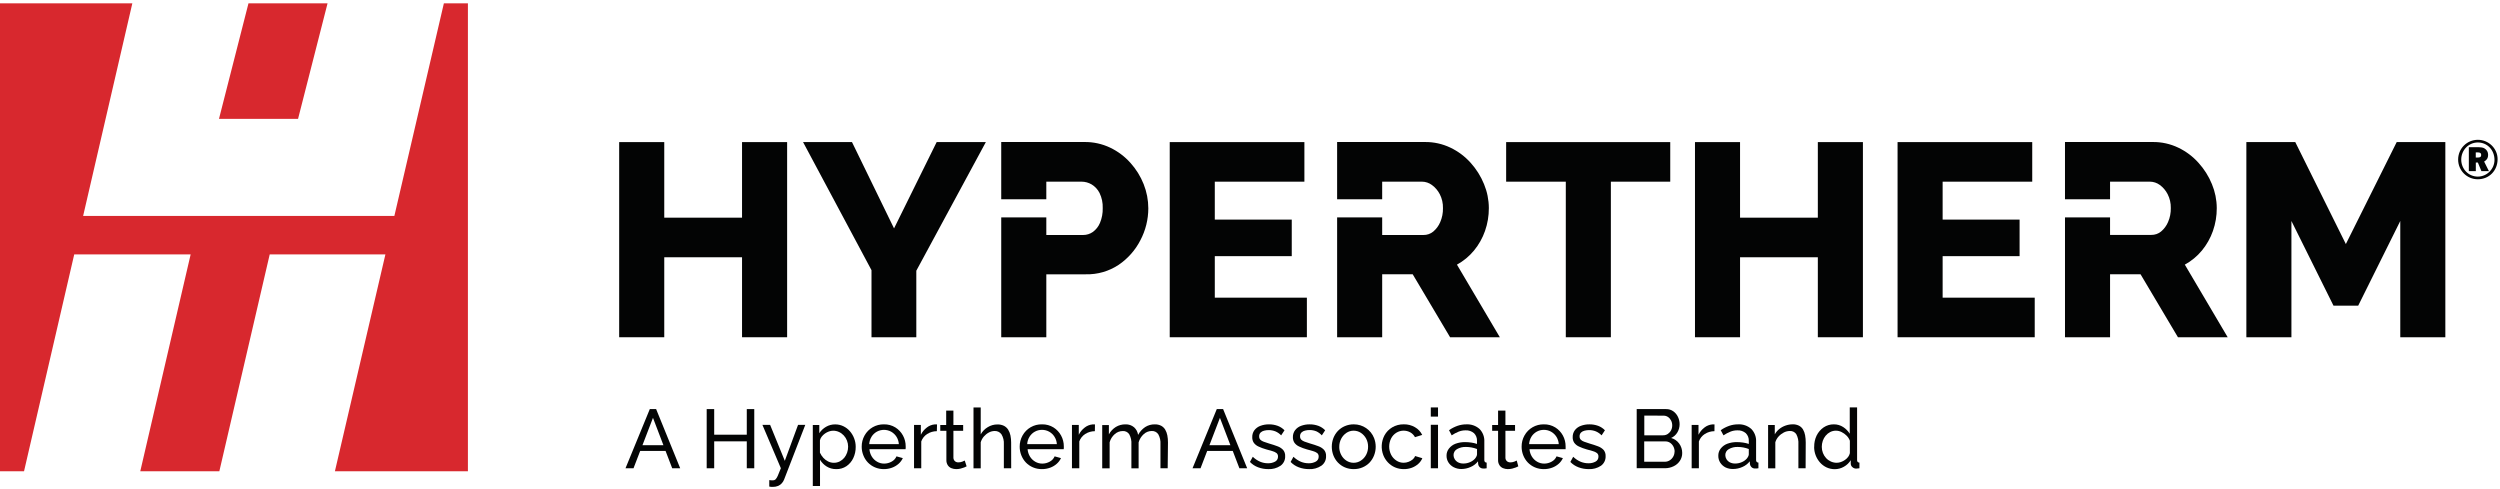 <?xml version="1.0" encoding="UTF-8" standalone="no"?>
<!DOCTYPE svg PUBLIC "-//W3C//DTD SVG 1.1//EN" "http://www.w3.org/Graphics/SVG/1.1/DTD/svg11.dtd">
<svg xmlns="http://www.w3.org/2000/svg" xmlns:xlink="http://www.w3.org/1999/xlink" xmlns:serif="http://www.serif.com/" width="271" height="53" viewBox="0 0 727 141" version="1.1" xml:space="preserve" style="fill-rule:evenodd;clip-rule:evenodd;stroke-linejoin:round;stroke-miterlimit:2;"><g><path d="M95.251,0.385l-22.995,-0l-8.579,33.599l22.994,0l8.58,-33.599Z" style="fill:#d8282e;fill-rule:nonzero;"/><path d="M129.078,0.385l-14.396,61.816l-90.507,-0l14.307,-61.816l-38.482,-0l0,136.068l6.988,0l14.598,-63.066l33.854,0l-14.649,63.066l22.993,0l14.649,-63.066l33.644,0l-14.686,63.066l38.677,0l-0,-136.068l-6.99,-0Z" style="fill:#d8282e;fill-rule:nonzero;"/><path d="M192.923,128.871l-3.038,-7.957l-3.058,7.957l6.096,0Zm-3.961,-10.497l1.84,0l6.998,17.208l-2.323,-0l-1.931,-5.038l-7.384,-0l-1.938,5.038l-2.33,-0l7.068,-17.208Z" style="fill:#030404;fill-rule:nonzero;"/><path d="M219.341,118.374l0,17.208l-2.176,-0l-0,-7.831l-9.476,0l-0,7.831l-2.183,-0l-0,-17.208l2.183,0l-0,7.446l9.476,-0l-0,-7.446l2.176,0Z" style="fill:#030404;fill-rule:nonzero;"/><path d="M223.708,139.025c0.21,-0 0.42,0.021 0.63,0.063l0.483,0c0.259,0.007 0.51,-0.089 0.699,-0.266c0.273,-0.3 0.491,-0.646 0.644,-1.021c0.231,-0.511 0.532,-1.253 0.91,-2.233l-5.361,-12.597l2.24,0l4.269,10.449l3.849,-10.449l2.099,0l-6.158,15.907c-0.153,0.385 -0.371,0.74 -0.644,1.05c-0.295,0.34 -0.664,0.608 -1.078,0.784c-0.499,0.202 -1.035,0.3 -1.574,0.287l-0.448,-0c-0.191,-0.022 -0.38,-0.054 -0.567,-0.098l0.007,-1.876Z" style="fill:#030404;fill-rule:nonzero;"/><path d="M242.484,133.987c0.596,0.008 1.184,-0.129 1.715,-0.399c0.501,-0.26 0.946,-0.617 1.308,-1.05c0.363,-0.447 0.644,-0.954 0.833,-1.498c0.196,-0.554 0.295,-1.14 0.294,-1.728c0.002,-0.606 -0.11,-1.206 -0.329,-1.771c-0.211,-0.55 -0.525,-1.056 -0.924,-1.49c-0.394,-0.431 -0.869,-0.778 -1.399,-1.022c-0.535,-0.249 -1.118,-0.375 -1.708,-0.371c-0.41,0.006 -0.817,0.079 -1.203,0.217c-0.418,0.149 -0.813,0.354 -1.176,0.609c-0.358,0.253 -0.676,0.557 -0.945,0.902c-0.248,0.315 -0.422,0.681 -0.511,1.071l-0,3.59c0.245,0.542 0.574,1.043 0.973,1.484c0.396,0.439 0.871,0.8 1.4,1.064c0.518,0.261 1.091,0.396 1.672,0.392Zm0.658,1.84c-0.976,0.015 -1.936,-0.252 -2.764,-0.77c-0.783,-0.492 -1.439,-1.161 -1.918,-1.952l0,7.642l-2.099,0l-0,-17.741l1.889,0l-0,2.38c0.496,-0.768 1.168,-1.406 1.96,-1.862c0.802,-0.468 1.716,-0.71 2.645,-0.7c0.831,-0.01 1.652,0.172 2.4,0.532c0.722,0.347 1.365,0.837 1.89,1.442c0.536,0.621 0.958,1.331 1.246,2.099c0.299,0.78 0.451,1.608 0.448,2.443c0.017,1.131 -0.222,2.25 -0.7,3.275c-0.441,0.955 -1.133,1.772 -2.002,2.365c-0.885,0.589 -1.933,0.885 -2.995,0.847Z" style="fill:#030404;fill-rule:nonzero;"/><path d="M252.765,128.557l8.62,0c-0.045,-0.767 -0.286,-1.509 -0.698,-2.157c-0.39,-0.608 -0.923,-1.11 -1.554,-1.462c-1.293,-0.699 -2.851,-0.699 -4.143,-0c-0.628,0.35 -1.158,0.853 -1.54,1.462c-0.401,0.652 -0.637,1.392 -0.685,2.157Zm4.261,7.27c-0.895,0.011 -1.781,-0.166 -2.603,-0.518c-0.765,-0.326 -1.458,-0.802 -2.036,-1.399c-0.577,-0.606 -1.029,-1.319 -1.33,-2.1c-0.321,-0.796 -0.483,-1.647 -0.476,-2.505c-0.013,-1.136 0.271,-2.256 0.826,-3.247c1.133,-2.048 3.308,-3.298 5.646,-3.248c1.176,-0.027 2.332,0.286 3.332,0.903c0.927,0.581 1.688,1.394 2.205,2.359c0.522,0.964 0.791,2.045 0.784,3.142l-0,0.47c-0.006,0.116 -0.02,0.233 -0.042,0.349l-10.497,-0c0.049,0.77 0.29,1.515 0.699,2.169c0.38,0.617 0.91,1.127 1.54,1.484c0.616,0.358 1.316,0.544 2.029,0.538c0.771,0.001 1.528,-0.199 2.198,-0.58c0.627,-0.334 1.121,-0.872 1.399,-1.526l1.841,0.511c-0.29,0.627 -0.707,1.187 -1.225,1.644c-0.562,0.496 -1.213,0.883 -1.918,1.141c-0.759,0.278 -1.562,0.417 -2.372,0.413Z" style="fill:#030404;fill-rule:nonzero;"/><path d="M272.437,124.798c-0.992,-0.001 -1.963,0.281 -2.8,0.812c-0.804,0.509 -1.415,1.272 -1.735,2.169l0,7.803l-2.1,-0l0,-12.597l1.981,0l-0,2.856c0.408,-0.825 1.002,-1.544 1.735,-2.1c0.652,-0.517 1.44,-0.833 2.268,-0.91l0.413,-0c0.095,-0.008 0.191,-0.008 0.287,-0l-0.049,1.967Z" style="fill:#030404;fill-rule:nonzero;"/><path d="M281.093,135.022l-0.699,0.322c-0.348,0.139 -0.706,0.251 -1.071,0.336c-0.42,0.1 -0.85,0.149 -1.281,0.147c-0.48,0 -0.956,-0.096 -1.399,-0.28c-0.43,-0.176 -0.795,-0.482 -1.043,-0.875c-0.276,-0.447 -0.412,-0.966 -0.392,-1.49l0,-8.503l-1.778,0l-0,-1.673l1.722,0l0,-4.199l2.099,-0l0,4.199l2.835,0l-0,1.673l-2.835,0l0,7.859c0.009,0.385 0.176,0.75 0.462,1.008c0.275,0.216 0.616,0.33 0.966,0.322c0.4,0.005 0.797,-0.069 1.169,-0.217c0.35,-0.147 0.588,-0.252 0.7,-0.315l0.545,1.686Z" style="fill:#030404;fill-rule:nonzero;"/><path d="M294.054,135.582l-2.134,-0l0,-6.997c0.067,-1.011 -0.177,-2.018 -0.7,-2.884c-0.453,-0.634 -1.196,-0.995 -1.974,-0.959c-0.581,0.006 -1.152,0.153 -1.665,0.427c-0.555,0.293 -1.051,0.687 -1.463,1.162c-0.422,0.491 -0.736,1.066 -0.924,1.686l0,7.579l-2.099,0l0,-17.705l2.099,0l0,7.831c0.487,-0.869 1.194,-1.593 2.051,-2.1c0.841,-0.517 1.811,-0.789 2.799,-0.784c0.657,-0.021 1.31,0.116 1.904,0.399c0.499,0.259 0.922,0.645 1.224,1.12c0.317,0.515 0.542,1.081 0.665,1.673c0.141,0.69 0.209,1.394 0.203,2.099l0.014,7.453Z" style="fill:#030404;fill-rule:nonzero;"/><path d="M298.708,128.557l8.629,0c-0.047,-0.767 -0.288,-1.509 -0.7,-2.157c-0.385,-0.609 -0.917,-1.112 -1.547,-1.462c-0.642,-0.354 -1.366,-0.535 -2.099,-0.525c-0.72,-0.004 -1.428,0.176 -2.058,0.525c-0.63,0.347 -1.16,0.851 -1.539,1.462c-0.405,0.651 -0.641,1.391 -0.686,2.157Zm4.262,7.27c-0.895,0.011 -1.781,-0.166 -2.604,-0.518c-0.765,-0.326 -1.457,-0.802 -2.036,-1.399c-0.574,-0.608 -1.026,-1.321 -1.33,-2.1c-0.317,-0.796 -0.479,-1.647 -0.476,-2.505c-0.013,-1.136 0.272,-2.256 0.826,-3.247c1.139,-2.059 3.331,-3.312 5.683,-3.248c1.174,-0.027 2.331,0.286 3.331,0.903c0.927,0.581 1.687,1.394 2.204,2.359c0.524,0.964 0.796,2.045 0.791,3.142l0,0.47c-0.004,0.116 -0.016,0.233 -0.035,0.349l-10.497,-0c0.056,0.768 0.296,1.512 0.7,2.169c0.381,0.615 0.91,1.125 1.539,1.484c0.619,0.358 1.322,0.544 2.037,0.538c0.768,0.001 1.523,-0.199 2.19,-0.58c0.628,-0.334 1.121,-0.872 1.4,-1.526l1.84,0.511c-0.287,0.628 -0.705,1.189 -1.224,1.644c-0.559,0.498 -1.208,0.885 -1.911,1.141c-0.777,0.284 -1.6,0.424 -2.428,0.413Z" style="fill:#030404;fill-rule:nonzero;"/><path d="M318.387,124.798c-0.991,0.001 -1.962,0.282 -2.799,0.812c-0.803,0.509 -1.412,1.273 -1.729,2.169l0,7.803l-2.134,-0l0,-12.597l1.987,0l0,2.856c0.406,-0.825 0.998,-1.543 1.729,-2.1c0.651,-0.517 1.439,-0.833 2.267,-0.91l0.413,-0c0.098,-0.008 0.196,-0.008 0.294,-0l-0.028,1.967Z" style="fill:#030404;fill-rule:nonzero;"/><path d="M339.564,135.582l-2.1,-0l-0,-6.997c0.073,-1.011 -0.151,-2.021 -0.644,-2.905c-0.425,-0.626 -1.148,-0.983 -1.903,-0.938c-0.864,0.003 -1.694,0.333 -2.324,0.924c-0.711,0.638 -1.225,1.466 -1.483,2.386l-0,7.544l-2.1,0l0,-6.998c0.077,-1.014 -0.144,-2.029 -0.637,-2.918c-0.419,-0.624 -1.139,-0.977 -1.889,-0.924c-0.853,0.007 -1.675,0.325 -2.31,0.896c-0.723,0.626 -1.242,1.455 -1.49,2.379l-0,7.579l-2.156,0l0,-12.597l1.939,0l0,2.716c0.473,-0.881 1.168,-1.624 2.015,-2.156c0.843,-0.511 1.814,-0.773 2.8,-0.756c0.917,-0.045 1.818,0.261 2.519,0.854c0.632,0.577 1.043,1.357 1.162,2.205c0.491,-0.914 1.197,-1.695 2.057,-2.275c0.834,-0.534 1.809,-0.807 2.8,-0.784c0.634,-0.02 1.264,0.117 1.833,0.399c0.483,0.258 0.889,0.639 1.176,1.106c0.303,0.518 0.516,1.083 0.63,1.673c0.13,0.692 0.194,1.395 0.189,2.099l-0.084,7.488Z" style="fill:#030404;fill-rule:nonzero;"/><path d="M357.801,128.871l-3.044,-7.957l-3.052,7.957l6.096,0Zm-3.961,-10.497l1.84,0l6.999,17.208l-2.261,-0l-1.931,-5.038l-7.439,-0l-1.932,5.038l-2.33,-0l7.054,-17.208Z" style="fill:#030404;fill-rule:nonzero;"/><path d="M368.816,135.827c-1.01,0.007 -2.014,-0.171 -2.96,-0.525c-0.899,-0.333 -1.711,-0.866 -2.372,-1.56l0.825,-1.505c0.631,0.617 1.372,1.111 2.184,1.456c0.706,0.288 1.462,0.436 2.225,0.434c0.731,0.025 1.456,-0.144 2.1,-0.49c0.525,-0.286 0.845,-0.844 0.825,-1.442c0.03,-0.393 -0.128,-0.778 -0.426,-1.036c-0.364,-0.261 -0.772,-0.453 -1.204,-0.567c-0.511,-0.154 -1.127,-0.322 -1.841,-0.517c-0.757,-0.21 -1.494,-0.483 -2.204,-0.819c-0.537,-0.238 -1.004,-0.609 -1.358,-1.078c-0.32,-0.484 -0.479,-1.057 -0.455,-1.638c-0.025,-0.73 0.197,-1.448 0.63,-2.036c0.447,-0.574 1.046,-1.01 1.729,-1.26c0.801,-0.299 1.65,-0.446 2.505,-0.434c0.868,-0.011 1.732,0.136 2.547,0.434c0.742,0.281 1.413,0.72 1.967,1.288l-0.973,1.477c-0.466,-0.489 -1.025,-0.88 -1.644,-1.148c-0.64,-0.259 -1.326,-0.388 -2.016,-0.378c-0.432,0.001 -0.862,0.055 -1.281,0.161c-0.39,0.085 -0.75,0.274 -1.042,0.546c-0.288,0.299 -0.438,0.705 -0.413,1.12c-0.02,0.348 0.098,0.69 0.329,0.951c0.273,0.266 0.603,0.467 0.965,0.588c0.427,0.161 0.952,0.336 1.561,0.525c0.959,0.273 1.785,0.546 2.491,0.819c0.62,0.218 1.179,0.58 1.631,1.058c0.414,0.506 0.622,1.151 0.581,1.804c0.056,1.104 -0.457,2.16 -1.358,2.799c-1.049,0.694 -2.292,1.035 -3.548,0.973Z" style="fill:#030404;fill-rule:nonzero;"/><path d="M380.643,135.827c-1.01,0.007 -2.014,-0.171 -2.96,-0.525c-0.899,-0.333 -1.711,-0.866 -2.372,-1.56l0.825,-1.505c0.63,0.615 1.368,1.109 2.177,1.456c0.709,0.288 1.467,0.435 2.232,0.434c0.731,0.025 1.456,-0.144 2.1,-0.49c0.525,-0.286 0.845,-0.844 0.825,-1.442c0.03,-0.393 -0.128,-0.778 -0.426,-1.036c-0.364,-0.261 -0.772,-0.453 -1.204,-0.567c-0.518,-0.154 -1.127,-0.322 -1.841,-0.517c-0.757,-0.21 -1.494,-0.483 -2.204,-0.819c-0.537,-0.238 -1.004,-0.609 -1.358,-1.078c-0.323,-0.483 -0.484,-1.057 -0.462,-1.638c-0.023,-0.731 0.202,-1.448 0.637,-2.036c0.446,-0.575 1.045,-1.012 1.729,-1.26c0.801,-0.299 1.65,-0.446 2.505,-0.434c0.868,-0.01 1.732,0.137 2.547,0.434c0.742,0.281 1.413,0.72 1.967,1.288l-0.973,1.477c-0.444,-0.488 -0.979,-0.885 -1.574,-1.169c-0.64,-0.259 -1.326,-0.388 -2.016,-0.378c-0.432,0.001 -0.862,0.055 -1.281,0.161c-0.39,0.084 -0.751,0.272 -1.042,0.546c-0.291,0.297 -0.441,0.705 -0.413,1.12c-0.019,0.346 0.096,0.687 0.322,0.951c0.277,0.265 0.609,0.466 0.972,0.588c0.427,0.161 0.952,0.336 1.561,0.525c0.959,0.273 1.785,0.547 2.484,0.819c0.623,0.217 1.184,0.579 1.638,1.056c0.414,0.508 0.622,1.152 0.581,1.806c0.056,1.104 -0.456,2.16 -1.358,2.799c-1.066,0.716 -2.336,1.065 -3.618,0.994Z" style="fill:#030404;fill-rule:nonzero;"/><path d="M389.454,129.354c-0.009,0.819 0.189,1.628 0.574,2.351c0.353,0.675 0.874,1.249 1.511,1.666c0.625,0.405 1.355,0.619 2.1,0.616c0.747,0.002 1.477,-0.217 2.099,-0.63c0.647,-0.422 1.174,-1.003 1.533,-1.687c0.382,-0.729 0.577,-1.542 0.567,-2.365c0.01,-0.819 -0.185,-1.628 -0.567,-2.352c-0.365,-0.677 -0.891,-1.254 -1.533,-1.679c-0.624,-0.408 -1.354,-0.625 -2.099,-0.623c-0.748,-0.003 -1.479,0.219 -2.1,0.637c-0.635,0.431 -1.155,1.013 -1.511,1.693c-0.386,0.731 -0.581,1.548 -0.567,2.373l-0.007,0Zm4.199,6.473c-0.89,0.011 -1.772,-0.165 -2.59,-0.518c-0.757,-0.325 -1.441,-0.801 -2.008,-1.399c-0.57,-0.608 -1.017,-1.322 -1.316,-2.1c-0.606,-1.604 -0.606,-3.376 0,-4.983c0.299,-0.778 0.746,-1.491 1.316,-2.099c0.571,-0.6 1.259,-1.077 2.023,-1.4c0.822,-0.352 1.708,-0.528 2.603,-0.518c2.614,-0.017 4.967,1.581 5.913,4.017c0.616,1.605 0.616,3.379 -0,4.983c-0.296,0.778 -0.74,1.491 -1.308,2.1c-0.573,0.598 -1.261,1.075 -2.023,1.399c-0.824,0.353 -1.713,0.529 -2.61,0.518Z" style="fill:#030404;fill-rule:nonzero;"/><path d="M408.244,135.827c-0.894,0.011 -1.781,-0.166 -2.603,-0.518c-0.769,-0.335 -1.462,-0.823 -2.037,-1.434c-0.575,-0.609 -1.029,-1.321 -1.336,-2.1c-0.725,-1.873 -0.605,-3.968 0.329,-5.745c0.525,-0.972 1.303,-1.782 2.253,-2.345c1.019,-0.6 2.184,-0.906 3.366,-0.882c1.144,-0.027 2.273,0.264 3.261,0.84c0.912,0.516 1.644,1.297 2.1,2.24l-2.1,0.657c-0.31,-0.585 -0.781,-1.071 -1.357,-1.399c-1.273,-0.699 -2.824,-0.659 -4.059,0.105c-0.646,0.4 -1.171,0.969 -1.519,1.644c-0.756,1.501 -0.756,3.272 -0,4.773c0.354,0.685 0.88,1.266 1.526,1.687c0.622,0.413 1.352,0.632 2.099,0.63c0.494,0.001 0.983,-0.092 1.442,-0.273c0.442,-0.159 0.852,-0.396 1.211,-0.7c0.314,-0.261 0.555,-0.598 0.699,-0.98l2.1,0.63c-0.266,0.626 -0.668,1.185 -1.176,1.637c-0.545,0.489 -1.176,0.871 -1.861,1.127c-0.749,0.275 -1.541,0.412 -2.338,0.406Z" style="fill:#030404;fill-rule:nonzero;"/><path d="M416.075,135.582l0,-12.646l2.1,0l-0,12.646l-2.1,-0Zm0,-15.025l0,-2.666l2.1,0l-0,2.666l-2.1,-0Z" style="fill:#030404;fill-rule:nonzero;"/><path d="M428.889,132.832c0.185,-0.211 0.341,-0.447 0.462,-0.7c0.097,-0.182 0.154,-0.382 0.168,-0.588l0,-1.56c-0.51,-0.199 -1.037,-0.349 -1.575,-0.448c-0.535,-0.102 -1.079,-0.154 -1.623,-0.154c-0.92,-0.043 -1.833,0.178 -2.632,0.637c-0.626,0.351 -1.01,1.017 -1.001,1.735c-0,0.413 0.114,0.817 0.329,1.169c0.235,0.388 0.568,0.707 0.966,0.924c0.491,0.252 1.037,0.375 1.589,0.356c0.65,0.002 1.293,-0.132 1.889,-0.391c0.541,-0.221 1.028,-0.555 1.428,-0.98Zm-8.237,-0.882c-0.018,-0.76 0.23,-1.502 0.7,-2.099c0.493,-0.63 1.149,-1.115 1.896,-1.4c0.896,-0.33 1.845,-0.491 2.8,-0.476c0.599,0.001 1.198,0.046 1.791,0.133c0.57,0.075 1.13,0.209 1.673,0.399l-0,-0.868c0.044,-0.842 -0.271,-1.664 -0.868,-2.26c-0.686,-0.583 -1.571,-0.879 -2.47,-0.826c-0.685,-0.003 -1.365,0.126 -2.002,0.378c-0.71,0.286 -1.388,0.648 -2.022,1.078l-0.777,-1.505c0.763,-0.531 1.594,-0.957 2.47,-1.267c0.826,-0.286 1.695,-0.43 2.569,-0.427c1.402,-0.075 2.777,0.405 3.828,1.337c0.968,0.984 1.476,2.331 1.399,3.709l0,5.312c-0.015,0.2 0.042,0.398 0.161,0.56c0.136,0.138 0.324,0.215 0.518,0.21l-0,1.644c-0.21,0.035 -0.392,0.056 -0.546,0.07c-0.126,0.009 -0.252,0.009 -0.378,-0c-0.417,0.03 -0.827,-0.12 -1.126,-0.413c-0.23,-0.236 -0.378,-0.54 -0.42,-0.868l-0.049,-0.804c-0.567,0.724 -1.309,1.292 -2.156,1.651c-0.832,0.374 -1.733,0.572 -2.645,0.581c-0.782,0.012 -1.555,-0.165 -2.254,-0.518c-0.631,-0.319 -1.165,-0.803 -1.546,-1.399c-0.365,-0.578 -0.555,-1.249 -0.546,-1.932Z" style="fill:#030404;fill-rule:nonzero;"/><path d="M441.521,135.022l-0.7,0.322c-0.348,0.139 -0.706,0.251 -1.071,0.336c-0.419,0.1 -0.849,0.149 -1.281,0.147c-0.48,-0.002 -0.955,-0.097 -1.399,-0.28c-0.427,-0.179 -0.788,-0.484 -1.036,-0.875c-0.275,-0.447 -0.412,-0.966 -0.392,-1.49l-0,-8.503l-1.721,0l-0,-1.673l1.721,0l-0,-4.199l2.135,-0l0,4.199l2.799,0l-0,1.673l-2.799,0l0,7.859c-0.001,0.387 0.167,0.756 0.462,1.008c0.274,0.216 0.616,0.33 0.965,0.322c0.398,0.005 0.793,-0.069 1.162,-0.217c0.357,-0.147 0.595,-0.252 0.7,-0.315l0.455,1.686Z" style="fill:#030404;fill-rule:nonzero;"/><path d="M444.663,128.557l8.629,0c-0.047,-0.767 -0.288,-1.509 -0.7,-2.157c-0.389,-0.608 -0.923,-1.11 -1.554,-1.462c-0.642,-0.356 -1.365,-0.537 -2.099,-0.525c-0.72,-0.004 -1.428,0.176 -2.058,0.525c-0.628,0.35 -1.157,0.853 -1.539,1.462c-0.396,0.654 -0.629,1.393 -0.679,2.157Zm4.269,7.27c-0.895,0.011 -1.781,-0.166 -2.603,-0.518c-0.766,-0.326 -1.458,-0.802 -2.037,-1.399c-0.577,-0.608 -1.031,-1.32 -1.337,-2.1c-0.315,-0.796 -0.474,-1.648 -0.468,-2.505c-0.014,-1.136 0.271,-2.256 0.825,-3.247c1.132,-2.046 3.304,-3.296 5.641,-3.248c1.177,-0.028 2.336,0.286 3.338,0.903c0.927,0.581 1.687,1.394 2.205,2.359c0.521,0.964 0.791,2.045 0.783,3.142l-0,0.47c0.011,0.115 0.011,0.233 -0,0.349l-10.497,-0c0.05,0.77 0.29,1.515 0.7,2.169c0.379,0.615 0.906,1.125 1.532,1.484c0.619,0.358 1.322,0.544 2.037,0.538c0.77,0.001 1.528,-0.199 2.197,-0.58c0.628,-0.333 1.123,-0.872 1.4,-1.526l1.841,0.511c-0.286,0.628 -0.701,1.188 -1.218,1.644c-0.563,0.496 -1.213,0.883 -1.918,1.141c-0.775,0.283 -1.596,0.423 -2.421,0.413Z" style="fill:#030404;fill-rule:nonzero;"/><path d="M461.991,135.827c-1.009,0.008 -2.01,-0.17 -2.954,-0.525c-0.901,-0.332 -1.715,-0.865 -2.379,-1.56l0.826,-1.505c0.63,0.617 1.371,1.111 2.183,1.456c0.709,0.288 1.467,0.435 2.233,0.434c0.731,0.027 1.456,-0.142 2.099,-0.49c0.528,-0.284 0.849,-0.843 0.826,-1.442c0.033,-0.394 -0.126,-0.78 -0.427,-1.036c-0.359,-0.263 -0.765,-0.456 -1.197,-0.567c-0.518,-0.154 -1.133,-0.322 -1.84,-0.517c-0.758,-0.208 -1.495,-0.482 -2.205,-0.819c-0.538,-0.236 -1.005,-0.608 -1.357,-1.078c-0.323,-0.483 -0.485,-1.057 -0.462,-1.638c-0.023,-0.73 0.199,-1.446 0.63,-2.036c0.449,-0.574 1.05,-1.01 1.735,-1.26c0.801,-0.3 1.651,-0.448 2.505,-0.434c0.869,-0.01 1.732,0.137 2.548,0.434c0.739,0.281 1.408,0.72 1.959,1.288l-0.972,1.477c-0.466,-0.489 -1.025,-0.88 -1.645,-1.148c-0.637,-0.26 -1.32,-0.388 -2.008,-0.378c-0.435,-0 -0.867,0.054 -1.288,0.161c-0.39,0.085 -0.751,0.274 -1.043,0.546c-0.287,0.299 -0.437,0.705 -0.413,1.12c-0.016,0.347 0.102,0.688 0.329,0.951c0.275,0.268 0.608,0.469 0.973,0.588c0.427,0.161 0.945,0.336 1.56,0.525c0.952,0.273 1.778,0.546 2.485,0.819c0.621,0.219 1.182,0.582 1.637,1.058c0.412,0.507 0.619,1.151 0.581,1.804c0.053,1.103 -0.458,2.158 -1.357,2.799c-1.054,0.696 -2.302,1.036 -3.562,0.973Z" style="fill:#030404;fill-rule:nonzero;"/><path d="M486.981,130.753c0.004,-0.513 -0.116,-1.019 -0.35,-1.476c-0.219,-0.437 -0.543,-0.813 -0.944,-1.092c-0.412,-0.282 -0.902,-0.426 -1.4,-0.413l-6.152,0l0,5.914l5.984,-0c0.51,0.005 1.011,-0.138 1.442,-0.413c0.424,-0.267 0.774,-0.638 1.014,-1.078c0.249,-0.437 0.38,-0.931 0.378,-1.435l0.028,-0.007Zm-8.818,-10.497l-0,5.739l5.424,-0c0.495,0.015 0.983,-0.119 1.4,-0.385c0.396,-0.265 0.72,-0.623 0.944,-1.043c0.229,-0.431 0.35,-0.912 0.35,-1.4c0.013,-0.509 -0.1,-1.014 -0.329,-1.469c-0.206,-0.414 -0.514,-0.768 -0.895,-1.029c-0.382,-0.259 -0.834,-0.393 -1.295,-0.385l-5.599,-0.028Zm11.023,10.883c0.011,0.827 -0.233,1.639 -0.7,2.323c-0.458,0.671 -1.089,1.205 -1.827,1.546c-0.789,0.381 -1.657,0.572 -2.533,0.56l-8.174,-0l-0,-17.194l8.552,0c0.751,-0.017 1.487,0.209 2.099,0.643c0.588,0.424 1.056,0.993 1.358,1.652c0.311,0.656 0.471,1.373 0.469,2.099c0.004,0.832 -0.216,1.649 -0.637,2.366c-0.423,0.726 -1.065,1.299 -1.834,1.637c0.94,0.256 1.764,0.824 2.338,1.61c0.587,0.799 0.899,1.766 0.889,2.758Z" style="fill:#030404;fill-rule:nonzero;"/><path d="M498.563,124.798c-0.991,0.001 -1.961,0.282 -2.799,0.812c-0.803,0.509 -1.411,1.273 -1.729,2.169l0,7.803l-2.099,-0l0,-12.597l1.988,0l0,2.856c0.405,-0.825 0.997,-1.543 1.728,-2.1c0.651,-0.517 1.439,-0.833 2.267,-0.91l0.364,-0c0.098,-0.008 0.196,-0.008 0.294,-0l-0.014,1.967Z" style="fill:#030404;fill-rule:nonzero;"/><path d="M507.92,132.832c0.185,-0.211 0.341,-0.447 0.462,-0.7c0.097,-0.182 0.154,-0.382 0.168,-0.588l-0,-1.56c-0.51,-0.199 -1.037,-0.349 -1.575,-0.448c-0.535,-0.102 -1.079,-0.155 -1.623,-0.154c-0.918,-0.043 -1.829,0.178 -2.625,0.637c-0.63,0.348 -1.017,1.015 -1.008,1.735c0.004,0.412 0.117,0.816 0.329,1.169c0.235,0.388 0.568,0.707 0.966,0.924c0.491,0.252 1.037,0.375 1.589,0.356c0.65,0.002 1.293,-0.131 1.889,-0.391c0.54,-0.218 1.025,-0.553 1.421,-0.98l0.007,-0Zm-8.237,-0.882c-0.018,-0.76 0.229,-1.502 0.7,-2.099c0.496,-0.63 1.154,-1.115 1.903,-1.4c0.896,-0.331 1.845,-0.492 2.8,-0.476c0.602,0.002 1.203,0.046 1.798,0.133c0.567,0.076 1.126,0.21 1.666,0.399l-0,-0.868c0.044,-0.842 -0.271,-1.664 -0.868,-2.26c-0.687,-0.583 -1.571,-0.879 -2.47,-0.826c-0.686,-0.003 -1.365,0.126 -2.002,0.378c-0.71,0.288 -1.387,0.649 -2.022,1.078l-0.805,-1.505c0.763,-0.531 1.594,-0.957 2.47,-1.267c0.826,-0.286 1.694,-0.43 2.569,-0.427c1.408,-0.083 2.792,0.395 3.849,1.33c0.968,0.984 1.476,2.331 1.399,3.709l0,5.312c-0.015,0.2 0.042,0.398 0.161,0.56c0.136,0.138 0.324,0.215 0.518,0.21l-0,1.644c-0.21,0.035 -0.392,0.056 -0.546,0.07c-0.123,0.009 -0.247,0.009 -0.371,-0c-0.418,0.033 -0.829,-0.118 -1.126,-0.413c-0.232,-0.236 -0.382,-0.54 -0.427,-0.868l-0.049,-0.804c-0.567,0.724 -1.309,1.292 -2.156,1.651c-0.832,0.374 -1.733,0.572 -2.645,0.581c-0.775,0.031 -1.545,-0.125 -2.247,-0.455c-0.63,-0.321 -1.164,-0.804 -1.546,-1.399c-0.375,-0.595 -0.567,-1.286 -0.553,-1.988Z" style="fill:#030404;fill-rule:nonzero;"/><path d="M525.073,135.582l-2.1,-0l0,-6.997c0.074,-1.012 -0.139,-2.024 -0.616,-2.919c-0.417,-0.62 -1.13,-0.971 -1.875,-0.924c-0.604,0.004 -1.199,0.15 -1.737,0.427c-0.573,0.292 -1.09,0.686 -1.524,1.161c-0.443,0.483 -0.771,1.06 -0.959,1.687l0,7.579l-2.1,0l-0,-12.597l1.945,0l-0,2.716c0.333,-0.591 0.776,-1.113 1.302,-1.54c0.544,-0.438 1.159,-0.779 1.82,-1.008c0.674,-0.24 1.383,-0.363 2.099,-0.364c0.633,-0.021 1.261,0.116 1.827,0.399c0.483,0.254 0.889,0.637 1.169,1.106c0.297,0.518 0.501,1.084 0.602,1.673c0.124,0.692 0.185,1.395 0.182,2.099l-0.035,7.502Z" style="fill:#030404;fill-rule:nonzero;"/><path d="M537.942,131.18l0,-3.597c-0.202,-0.555 -0.525,-1.06 -0.944,-1.476c-0.428,-0.433 -0.924,-0.79 -1.47,-1.057c-1.042,-0.532 -2.276,-0.532 -3.317,0c-0.503,0.26 -0.948,0.62 -1.309,1.057c-0.367,0.445 -0.651,0.952 -0.84,1.497c-0.191,0.564 -0.288,1.155 -0.287,1.75c-0.001,0.608 0.11,1.21 0.329,1.777c0.21,0.548 0.521,1.051 0.917,1.484c0.394,0.427 0.87,0.77 1.4,1.008c0.539,0.242 1.123,0.366 1.714,0.364c0.408,-0.007 0.813,-0.08 1.197,-0.217c0.417,-0.147 0.813,-0.349 1.176,-0.602c0.362,-0.247 0.681,-0.552 0.944,-0.903c0.24,-0.322 0.407,-0.692 0.49,-1.085Zm-10.371,-1.847c-0.024,-1.127 0.215,-2.244 0.7,-3.261c0.466,-0.952 1.167,-1.768 2.036,-2.373c0.875,-0.593 1.911,-0.903 2.967,-0.889c0.974,-0.012 1.929,0.266 2.744,0.798c0.766,0.498 1.411,1.16 1.889,1.939l-0,-7.656l2.135,0l-0,15.27c-0.018,0.201 0.036,0.402 0.154,0.567c0.137,0.14 0.328,0.217 0.525,0.21l0,1.644c-0.315,0.055 -0.633,0.088 -0.952,0.098c-0.409,0.003 -0.802,-0.153 -1.099,-0.434c-0.291,-0.241 -0.464,-0.595 -0.476,-0.973l-0,-1.035c-0.493,0.8 -1.185,1.458 -2.008,1.91c-0.798,0.456 -1.699,0.697 -2.618,0.7c-0.825,0.008 -1.643,-0.166 -2.393,-0.511c-0.732,-0.339 -1.385,-0.828 -1.917,-1.434c-1.109,-1.253 -1.717,-2.87 -1.708,-4.542l0.021,-0.028Z" style="fill:#030404;fill-rule:nonzero;"/><path d="M215.786,62.709l-22.62,-0l0,-21.977l-13.11,0l-0,56.749l13.11,-0l0,-23.258l22.62,-0l-0,23.258l13.11,-0l-0,-56.749l-13.11,0l-0,21.977Z" style="fill:#030404;fill-rule:nonzero;"/><path d="M259.986,65.827l-12.226,-25.095l-14.229,0l19.9,37.247l-0,19.502l13.031,-0l0,-19.345l20.219,-37.404l-14.302,0l-12.393,25.095Z" style="fill:#030404;fill-rule:nonzero;"/><path d="M328.726,46.766c-1.652,-1.849 -3.655,-3.351 -5.892,-4.419c-2.333,-1.11 -4.89,-1.671 -7.473,-1.64l-24.202,0l-0,16.65l13.11,0l0,-5.121l10.228,0c1.035,0.001 2.052,0.277 2.946,0.8c0.995,0.601 1.799,1.473 2.317,2.514c0.656,1.359 0.969,2.857 0.913,4.365c0.044,1.479 -0.229,2.951 -0.8,4.316c-0.437,1.053 -1.155,1.966 -2.077,2.637c-0.82,0.574 -1.797,0.881 -2.799,0.879l-10.728,0l0,-5.117l-13.11,-0l-0,34.861l13.11,0l0,-18.314l11.494,-0c3.392,0.085 6.727,-0.879 9.55,-2.759c2.672,-1.816 4.843,-4.274 6.314,-7.149c1.509,-2.859 2.3,-6.043 2.303,-9.275c-0.002,-2.41 -0.462,-4.798 -1.355,-7.036c-0.904,-2.277 -2.207,-4.374 -3.849,-6.192Z" style="fill:#030404;fill-rule:nonzero;"/><path d="M353.261,73.899l22.38,0l-0,-10.63l-22.38,-0l-0,-11.028l26.057,-0l-0,-11.509l-39.162,0l0,56.749l39.884,-0l0,-11.509l-26.779,0l-0,-12.073Z" style="fill:#030404;fill-rule:nonzero;"/><path d="M428.639,72.264c1.391,-1.69 2.473,-3.611 3.196,-5.676c0.754,-2.144 1.133,-4.401 1.12,-6.673c-0.008,-2.388 -0.484,-4.752 -1.399,-6.957c-0.923,-2.274 -2.235,-4.37 -3.879,-6.192c-1.652,-1.849 -3.655,-3.351 -5.892,-4.419c-2.308,-1.103 -4.837,-1.664 -7.395,-1.64l-25.556,0l0,16.65l13.104,0l-0,-5.121l11.593,0c1.042,0.012 2.053,0.356 2.887,0.982c0.956,0.704 1.736,1.62 2.278,2.676c0.637,1.25 0.953,2.638 0.918,4.041c0.031,1.4 -0.242,2.79 -0.8,4.075c-0.452,1.066 -1.15,2.01 -2.038,2.755c-0.799,0.653 -1.805,1.001 -2.838,0.982l-12,0l-0,-5.117l-13.104,-0l0,34.861l13.104,0l-0,-18.314l8.878,-0l10.87,18.304l14.465,-0l-12.471,-21.113c1.896,-1.044 3.579,-2.436 4.959,-4.104Z" style="fill:#030404;fill-rule:nonzero;"/><path d="M437.988,52.241l17.347,-0l-0,45.24l13.104,-0l-0,-45.24l17.269,-0l0,-11.509l-47.72,0l0,11.509Z" style="fill:#030404;fill-rule:nonzero;"/><path d="M528.626,62.709l-22.62,-0l0,-21.977l-13.105,0l0,56.749l13.105,-0l0,-23.258l22.62,-0l-0,23.258l13.11,-0l0,-56.749l-13.11,0l-0,21.977Z" style="fill:#030404;fill-rule:nonzero;"/><path d="M564.916,73.899l22.379,0l-0,-10.63l-22.379,-0l0,-11.028l26.057,-0l0,-11.509l-39.162,0l-0,56.749l39.884,-0l0,-11.509l-26.779,0l0,-12.073Z" style="fill:#030404;fill-rule:nonzero;"/><path d="M640.314,72.264c1.392,-1.689 2.475,-3.611 3.201,-5.676c0.753,-2.144 1.132,-4.401 1.119,-6.673c-0.01,-2.388 -0.487,-4.752 -1.404,-6.957c-0.926,-2.277 -2.246,-4.373 -3.898,-6.192c-1.651,-1.85 -3.654,-3.352 -5.892,-4.419c-2.299,-1.1 -4.818,-1.66 -7.365,-1.64l-25.577,0l-0,16.65l13.105,0l0,-5.121l11.593,0c1.036,0.007 2.043,0.343 2.877,0.957c0.956,0.703 1.734,1.62 2.273,2.676c0.639,1.25 0.956,2.638 0.923,4.041c0.031,1.4 -0.242,2.791 -0.8,4.075c-0.452,1.067 -1.15,2.011 -2.038,2.755c-0.8,0.652 -1.805,1 -2.838,0.982l-11.99,0l0,-5.092l-13.105,-0l-0,34.861l13.105,0l0,-18.314l8.872,-0l10.871,18.304l14.465,-0l-12.467,-21.113c1.902,-1.041 3.588,-2.434 4.97,-4.104Z" style="fill:#030404;fill-rule:nonzero;"/><path d="M696.96,40.732l-14.784,29.651l-14.71,-29.651l-14.224,0l0,56.749l13.104,-0l0,-33.81l12.231,24.619l7.193,0l12.231,-24.619l-0,33.81l13.105,-0l0,-56.749l-14.146,0Z" style="fill:#030404;fill-rule:nonzero;"/><path d="M720.548,45.222c0.708,0 0.982,-0.208 0.982,-0.757c0,-0.515 -0.304,-0.74 -0.998,-0.74l-0.579,-0l0,1.497l0.595,0Zm1.048,3.949l-1.031,-2.498l-0.599,-0l0,2.498l-2.029,-0l0,-6.962l2.287,-0c1.389,-0 1.855,0.129 2.225,0.339c0.727,0.418 1.097,1.063 1.097,1.917c0,0.87 -0.353,1.466 -1.16,1.934l1.385,2.772l-2.175,-0Zm-1.048,-8.332c-2.658,-0 -4.82,2.225 -4.82,4.98c0,2.755 2.129,4.947 4.82,4.947c2.645,-0 4.85,-2.208 4.85,-4.85c0,-2.885 -2.093,-5.077 -4.85,-5.077Zm-0,10.7c-3.173,0 -5.722,-2.545 -5.722,-5.737c-0,-3.19 2.549,-5.737 5.739,-5.737c3.143,0 5.735,2.531 5.735,5.625c-0,3.335 -2.466,5.849 -5.752,5.849Z" style="fill:#030404;fill-rule:nonzero;"/></g></svg>
